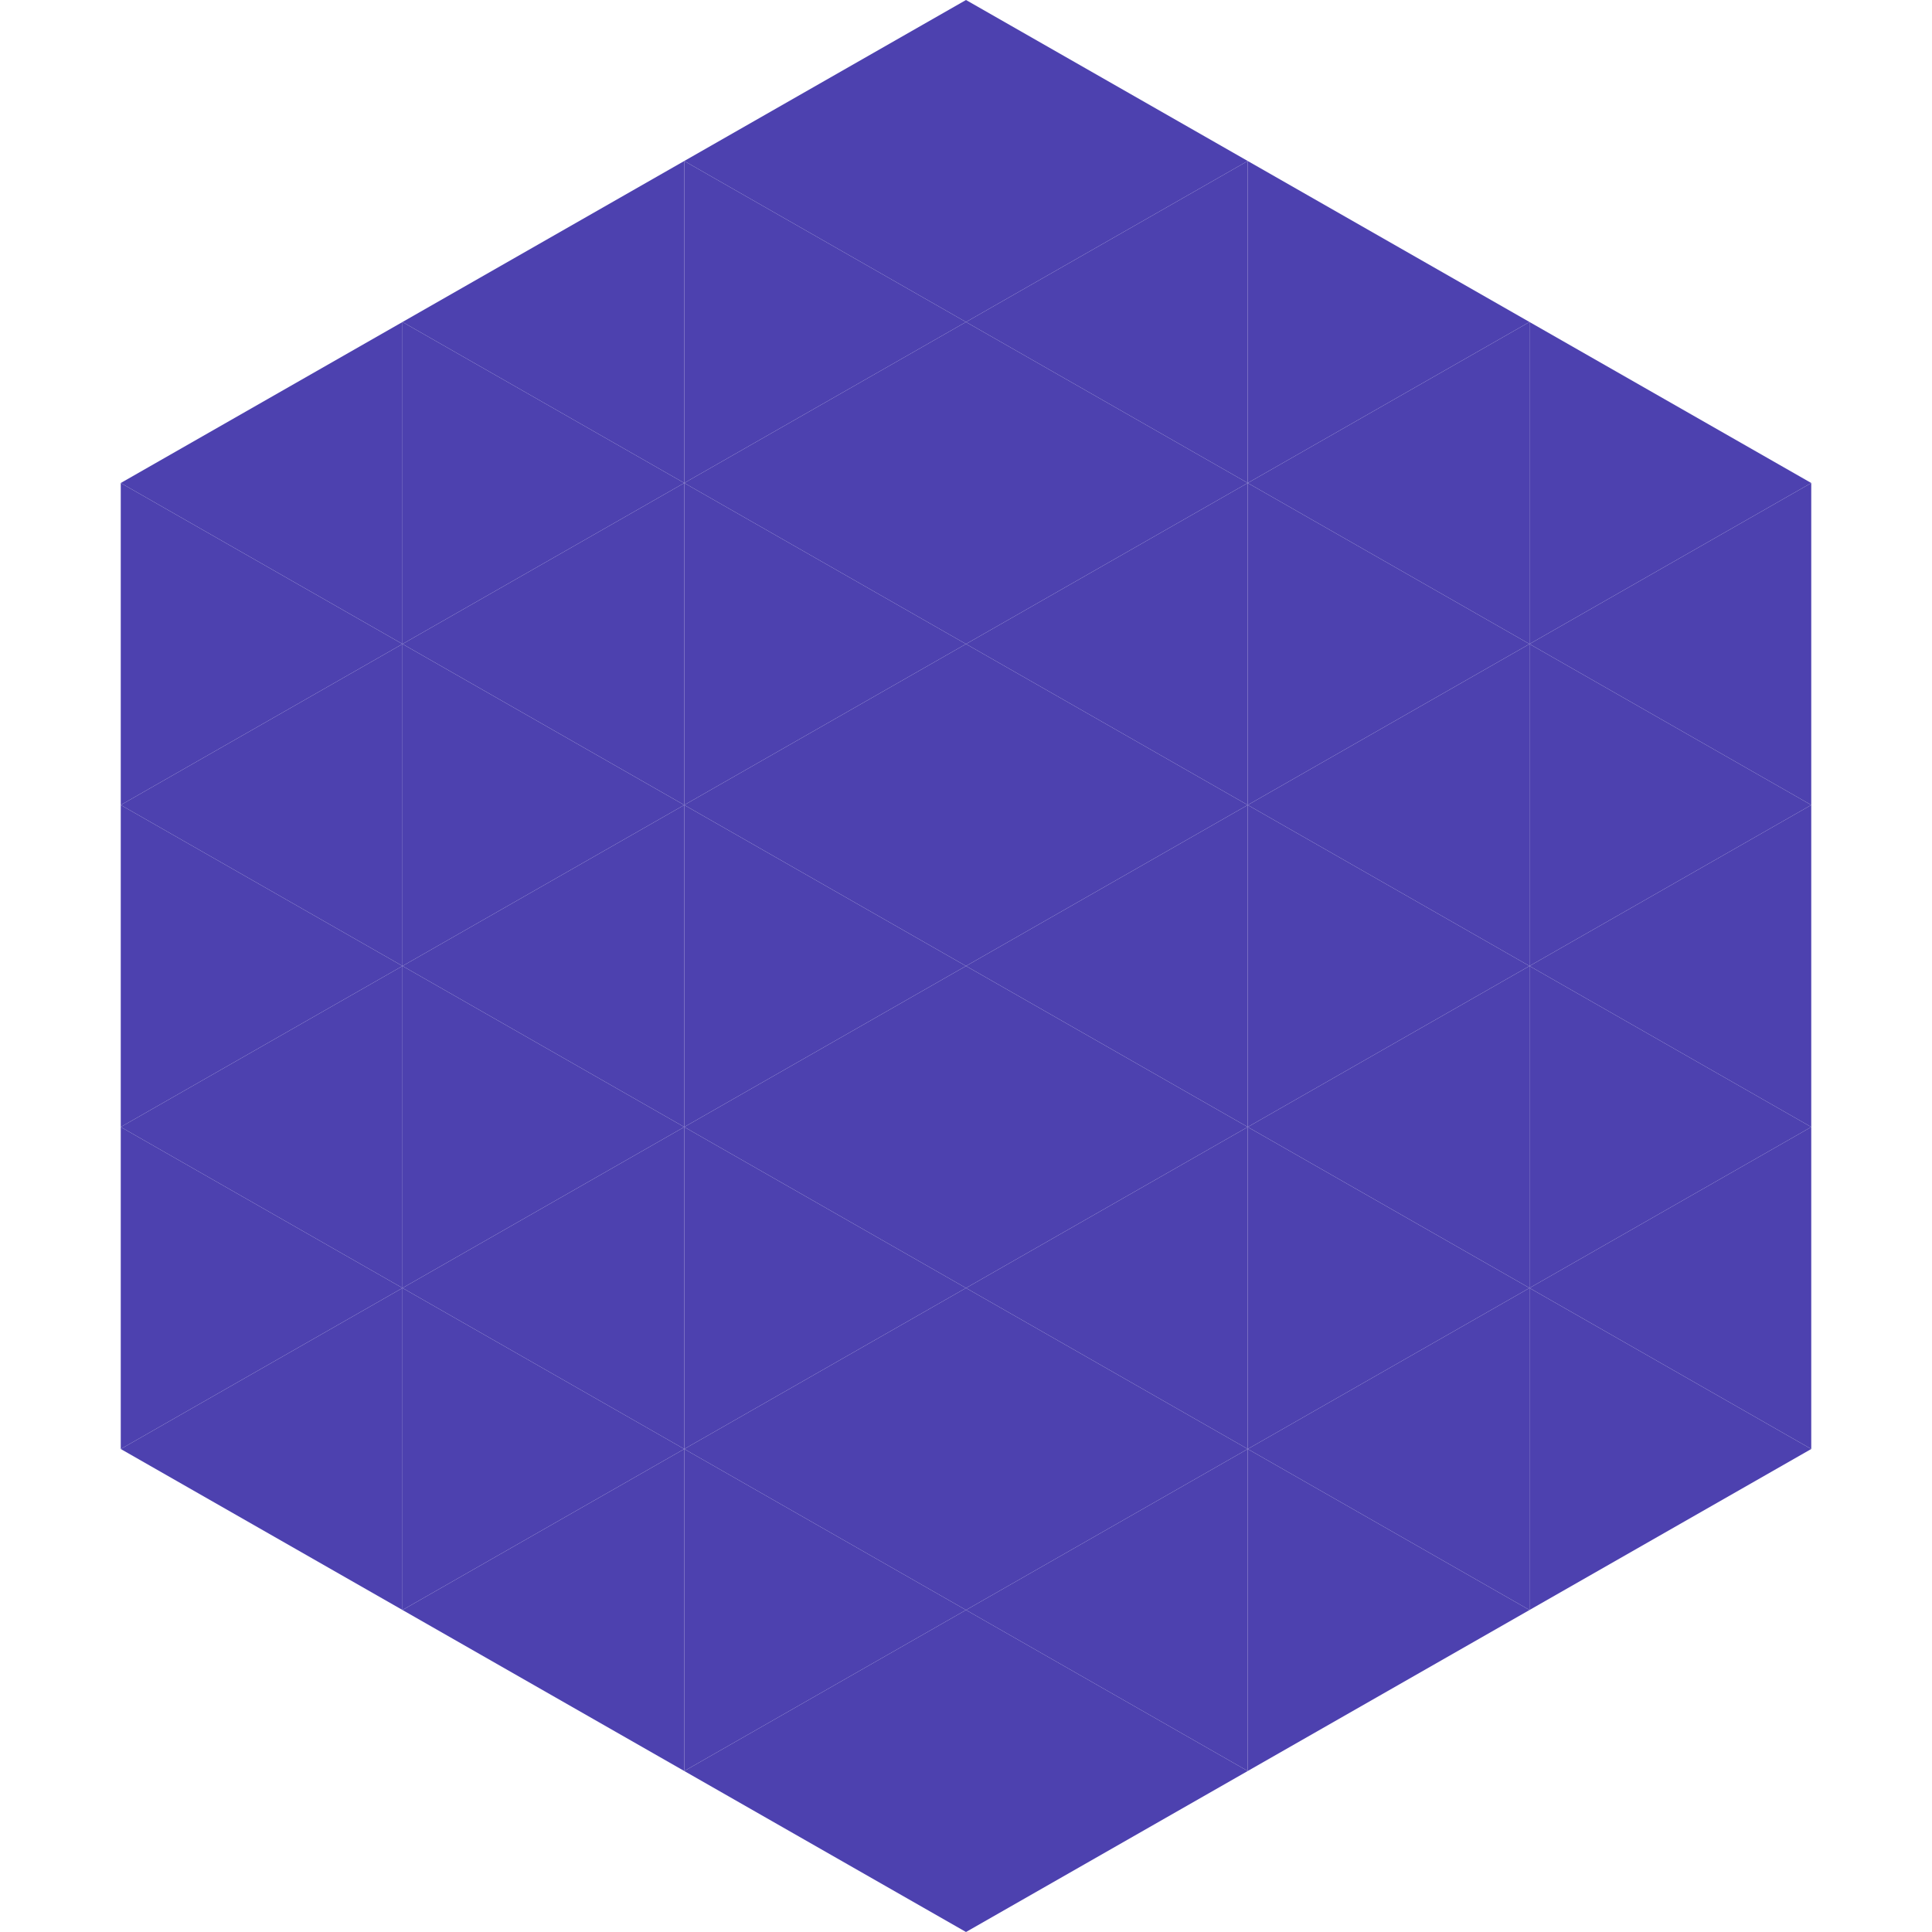 <?xml version="1.0"?>
<!-- Generated by SVGo -->
<svg width="240" height="240"
     xmlns="http://www.w3.org/2000/svg"
     xmlns:xlink="http://www.w3.org/1999/xlink">
<polygon points="50,40 15,60 50,80" style="fill:rgb(77,65,175)" />
<polygon points="190,40 225,60 190,80" style="fill:rgb(77,65,175)" />
<polygon points="15,60 50,80 15,100" style="fill:rgb(77,65,175)" />
<polygon points="225,60 190,80 225,100" style="fill:rgb(77,65,175)" />
<polygon points="50,80 15,100 50,120" style="fill:rgb(77,65,175)" />
<polygon points="190,80 225,100 190,120" style="fill:rgb(77,65,175)" />
<polygon points="15,100 50,120 15,140" style="fill:rgb(77,65,175)" />
<polygon points="225,100 190,120 225,140" style="fill:rgb(77,65,175)" />
<polygon points="50,120 15,140 50,160" style="fill:rgb(77,65,175)" />
<polygon points="190,120 225,140 190,160" style="fill:rgb(77,65,175)" />
<polygon points="15,140 50,160 15,180" style="fill:rgb(77,65,175)" />
<polygon points="225,140 190,160 225,180" style="fill:rgb(77,65,175)" />
<polygon points="50,160 15,180 50,200" style="fill:rgb(77,65,175)" />
<polygon points="190,160 225,180 190,200" style="fill:rgb(77,65,175)" />
<polygon points="15,180 50,200 15,220" style="fill:rgb(255,255,255); fill-opacity:0" />
<polygon points="225,180 190,200 225,220" style="fill:rgb(255,255,255); fill-opacity:0" />
<polygon points="50,0 85,20 50,40" style="fill:rgb(255,255,255); fill-opacity:0" />
<polygon points="190,0 155,20 190,40" style="fill:rgb(255,255,255); fill-opacity:0" />
<polygon points="85,20 50,40 85,60" style="fill:rgb(77,65,175)" />
<polygon points="155,20 190,40 155,60" style="fill:rgb(77,65,175)" />
<polygon points="50,40 85,60 50,80" style="fill:rgb(77,65,175)" />
<polygon points="190,40 155,60 190,80" style="fill:rgb(77,65,175)" />
<polygon points="85,60 50,80 85,100" style="fill:rgb(77,65,175)" />
<polygon points="155,60 190,80 155,100" style="fill:rgb(77,65,175)" />
<polygon points="50,80 85,100 50,120" style="fill:rgb(77,65,175)" />
<polygon points="190,80 155,100 190,120" style="fill:rgb(77,65,175)" />
<polygon points="85,100 50,120 85,140" style="fill:rgb(77,65,175)" />
<polygon points="155,100 190,120 155,140" style="fill:rgb(77,65,175)" />
<polygon points="50,120 85,140 50,160" style="fill:rgb(77,65,175)" />
<polygon points="190,120 155,140 190,160" style="fill:rgb(77,65,175)" />
<polygon points="85,140 50,160 85,180" style="fill:rgb(77,65,175)" />
<polygon points="155,140 190,160 155,180" style="fill:rgb(77,65,175)" />
<polygon points="50,160 85,180 50,200" style="fill:rgb(77,65,175)" />
<polygon points="190,160 155,180 190,200" style="fill:rgb(77,65,175)" />
<polygon points="85,180 50,200 85,220" style="fill:rgb(77,65,175)" />
<polygon points="155,180 190,200 155,220" style="fill:rgb(77,65,175)" />
<polygon points="120,0 85,20 120,40" style="fill:rgb(77,65,175)" />
<polygon points="120,0 155,20 120,40" style="fill:rgb(77,65,175)" />
<polygon points="85,20 120,40 85,60" style="fill:rgb(77,65,175)" />
<polygon points="155,20 120,40 155,60" style="fill:rgb(77,65,175)" />
<polygon points="120,40 85,60 120,80" style="fill:rgb(77,65,175)" />
<polygon points="120,40 155,60 120,80" style="fill:rgb(77,65,175)" />
<polygon points="85,60 120,80 85,100" style="fill:rgb(77,65,175)" />
<polygon points="155,60 120,80 155,100" style="fill:rgb(77,65,175)" />
<polygon points="120,80 85,100 120,120" style="fill:rgb(77,65,175)" />
<polygon points="120,80 155,100 120,120" style="fill:rgb(77,65,175)" />
<polygon points="85,100 120,120 85,140" style="fill:rgb(77,65,175)" />
<polygon points="155,100 120,120 155,140" style="fill:rgb(77,65,175)" />
<polygon points="120,120 85,140 120,160" style="fill:rgb(77,65,175)" />
<polygon points="120,120 155,140 120,160" style="fill:rgb(77,65,175)" />
<polygon points="85,140 120,160 85,180" style="fill:rgb(77,65,175)" />
<polygon points="155,140 120,160 155,180" style="fill:rgb(77,65,175)" />
<polygon points="120,160 85,180 120,200" style="fill:rgb(77,65,175)" />
<polygon points="120,160 155,180 120,200" style="fill:rgb(77,65,175)" />
<polygon points="85,180 120,200 85,220" style="fill:rgb(77,65,175)" />
<polygon points="155,180 120,200 155,220" style="fill:rgb(77,65,175)" />
<polygon points="120,200 85,220 120,240" style="fill:rgb(77,65,175)" />
<polygon points="120,200 155,220 120,240" style="fill:rgb(77,65,175)" />
<polygon points="85,220 120,240 85,260" style="fill:rgb(255,255,255); fill-opacity:0" />
<polygon points="155,220 120,240 155,260" style="fill:rgb(255,255,255); fill-opacity:0" />
</svg>
